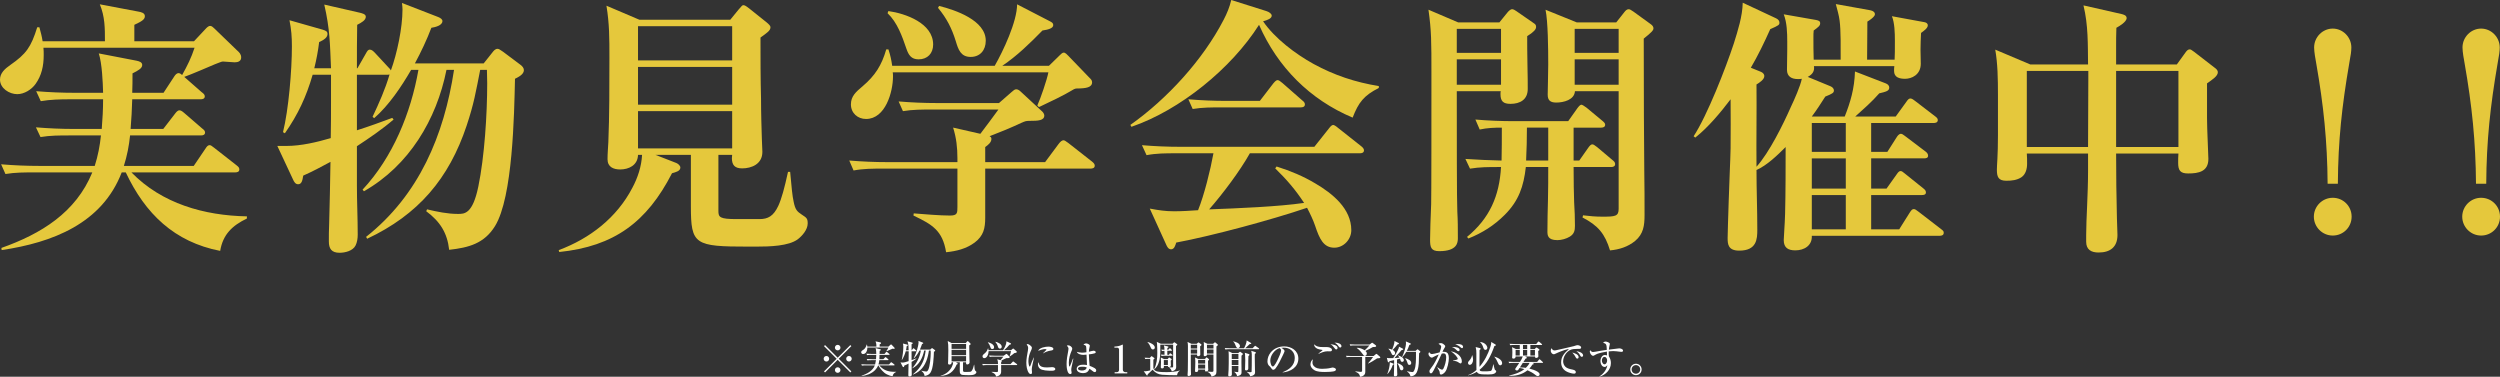 <?xml version="1.0" encoding="UTF-8"?>
<svg id="_レイヤー_2" data-name="レイヤー 2" xmlns="http://www.w3.org/2000/svg" viewBox="0 0 648.69 97.75">
  <rect x="0" y="0" width="648.69" height="97.75" fill="#333333" stroke="none"/>
  <defs>
    <style>
      .cls-1 {
        fill: #fff;
      }

      .cls-2 {
        fill: #e5c83c;
      }
    </style>
  </defs>
  <g id="_デザイン" data-name="デザイン">
    <g>
      <g>
        <path class="cls-2" d="M52.37,23.94c.35.28.77.56.77,1.05,0,.63-.56.77-1.05.77h-17.78c-.07,2.59-.21,5.11-.42,7.7h8.47l3.08-3.99c.28-.35.63-.84,1.12-.84.28,0,.63.14,1.26.7l4.62,3.99c.35.28.77.56.77,1.05,0,.63-.56.77-1.05.77h-18.41c-.28,2.73-.77,5.25-1.61,7.91h18.13l3.08-4.55c.28-.42.56-.84,1.05-.84.28,0,.56.21,1.19.7l5.81,4.55c.42.35.7.56.7,1.05,0,.63-.56.77-1.05.77h-26.95c7.91,8.12,18.9,11.2,29.96,11.41v.56c-3.78,1.82-6.23,4.13-6.93,8.4-11.9-2.31-19.46-9.66-24.5-20.37h-1.05c-5.11,13.3-17.99,18.2-31.15,20.16l-.07-.56c10.29-3.64,19.32-9.17,23.59-19.6h-14.91c-2.59,0-5.11,0-7.63.42l-1.12-2.52c3.29.28,6.65.42,10.01.42h14.28c.84-2.66,1.33-5.18,1.61-7.91h-8.12c-2.59,0-5.04,0-7.56.42l-1.19-2.52c3.36.28,6.65.42,10.01.42h7.07c.21-2.59.35-5.11.35-7.7h-8.61c-2.59,0-5.11.07-7.56.49l-1.19-2.59c3.36.28,6.65.42,10.01.42h7.35c-.07-2.8-.28-7.63-1.12-10.22l9.8,1.89c.63.14,1.47.35,1.47,1.12,0,.84-.98,1.4-2.52,2.17,0,1.68,0,3.36-.07,5.04h8.12l2.8-4.27c.28-.42.63-.84,1.12-.84.28,0,.7.28.91.49,1.33-2.38,2.38-4.48,3.22-7.07H11.27c.07.63.07,1.26.07,1.89,0,2.87-.56,5.32-2.1,7.49-1.05,1.47-2.94,2.66-4.76,2.66-2.1,0-4.48-1.54-4.48-3.78,0-1.68,1.26-2.8,2.66-3.78,4.13-2.87,5.39-4.62,7-9.8h.56c.35,1.26.63,2.31.84,3.64h16.17c0-3.43,0-6.37-1.33-9.59l10.01,1.89c.77.14,1.68.35,1.68,1.19s-.77,1.33-2.73,2.24v4.27h15.47l3.22-3.43c.35-.35.7-.56.98-.56.35,0,.7.28.98.56l6.02,5.81c.56.49,1.05.98,1.05,1.82,0,.98-.84,1.26-1.68,1.26-.77,0-2.45-.21-3.08-.21-.28,0-1.12.35-2.03.7-1.82.77-6.02,2.59-7.98,3.29l4.55,3.99Z"/>
        <path class="cls-2" d="M121.1,32.55c-4.62,13.86-12.6,23.17-25.83,29.4l-.28-.49c13.72-10.85,20.23-26.32,22.82-43.33h-1.96c-2.59,12.95-9.73,24.85-21.42,31.5l-.35-.42c7.84-8.4,12.53-19.88,14.49-31.08h-1.89c-2.52,4.34-5.74,9.17-9.59,12.53l-.42-.35c1.68-3.57,3.29-7.14,4.41-10.99-.21.07-.35.07-.63.07h-7.84v14.42c3.08-.98,6.16-2.1,9.17-3.22l.35.42c-3.01,2.59-6.23,4.76-9.52,6.93v10.15c0,4.27.21,8.54.21,12.81,0,.91-.14,1.96-.56,2.8-.7,1.4-2.73,1.89-4.13,1.89-2.1,0-2.8-1.05-2.8-2.94,0-1.47,0-2.87.07-4.27.14-5.46.28-10.92.35-16.38-2.31,1.26-4.69,2.52-7.07,3.57-.21,1.33-.42,2.24-1.33,2.24-.7,0-1.05-.63-1.33-1.26l-4.06-8.68h2.38c3.78,0,7.91-.98,11.48-2.03.07-3.29.07-6.58.07-9.87v-6.58h-4.76c-1.68,5.74-3.78,10.29-7.21,15.19l-.49-.28c1.47-5.88,2.31-16.1,2.31-22.26,0-2.45-.14-4.34-.63-6.79l8.61,2.45c.91.28,1.26.49,1.26,1.12,0,.91-.91,1.54-2.17,2.1-.28,2.31-.7,4.55-1.26,6.79h4.34c-.28-6.37-.28-10.15-1.75-16.52l9.17,2.1c.56.14,1.61.35,1.61,1.05,0,.91-1.12,1.54-2.24,2.1-.07,3.71-.07,7.49-.07,11.27h.14l2.24-3.92c.28-.49.49-.91.98-.91s.91.42,1.26.77l3.64,3.92c.28.28.42.42.56.7,1.61-4.41,3.01-11.06,3.01-15.82,0-.56-.07-1.12-.14-1.68l9.38,3.64c.7.28,1.12.63,1.12,1.05,0,1.19-1.96,1.61-2.87,1.75-1.19,3.15-2.66,6.23-4.27,9.24h17.85l2.17-2.73c.42-.56.84-1.05,1.4-1.05.35,0,.56.14,1.47.77l4.48,3.36c.49.35.91.84.91,1.4,0,1.12-1.47,1.82-2.31,2.24-.21,9.24-.56,30.73-5.18,38.22-2.8,4.55-6.86,5.6-11.9,6.16-.49-4.41-2.38-7.35-5.95-10.01l.21-.49c2.66.63,5.32,1.19,8.05,1.19,1.68,0,3.78,0,5.25-7.07,1.61-7.77,2.31-18.83,2.31-26.81,0-1.19-.07-2.38-.07-3.5h-1.75c-1.12,5.67-1.61,8.75-3.5,14.42Z"/>
        <path class="cls-2" d="M145.11,65.39l-.14-.49c8.12-3.01,15.12-8.47,19.11-16.17,1.4-2.59,2.38-5.6,2.52-8.54h-1.05c-.07,2.73-2.45,3.78-4.62,3.78-1.75,0-3.29-.63-3.29-2.66,0-1.47.14-2.94.21-4.41.28-6.72.28-14.56.28-21.84,0-5.32,0-8.82-.77-13.58l8.54,3.64h23.59l2.17-2.66c.77-.91.98-1.12,1.19-1.12.35,0,.63.14,1.54.84l4.55,3.64c.49.42.98.84.98,1.26,0,.84-.84,1.4-2.59,2.66,0,5.11,0,10.57.14,15.89,0,3.99.14,7.77.21,10.29,0,.42.14,3.08.14,3.5,0,3.15-2.8,4.27-5.25,4.27-1.89,0-2.66-.84-2.66-2.66,0-.28.07-.56.07-.84h-3.57v14.56c0,1.61.35,2.1,4.69,2.1h5.95c2.24,0,3.64-.77,4.9-3.43.84-1.82,1.61-4.62,2.52-8.82h.56c.35,3.85.56,6.23.91,7.77.42,2.1.91,2.52,2.17,3.36,1.19.77,1.47.98,1.47,2.24,0,1.61-1.4,3.22-2.59,4.13-2.38,1.75-7.21,1.89-10.78,1.89h-1.96c-14,0-14.98-.49-14.98-10.43v-13.37h-9.17l5.39,2.1c.35.14,1.05.63,1.05,1.19,0,.91-1.19,1.19-2.17,1.47-6.51,12.67-14.98,18.97-29.26,20.44ZM165.55,15.68h24.43V6.79h-24.43v8.89ZM165.55,27.16h24.43v-9.8h-24.43v9.8ZM189.98,28.84h-24.43v9.66h24.43v-9.66Z"/>
        <path class="cls-2" d="M259.07,28.42h-17.22c-2.52,0-5.04,0-7.56.42l-1.12-2.52c3.29.28,6.65.42,9.94.42h16.1l3.29-2.87c.49-.42.77-.7,1.19-.7.35,0,.77.21,1.19.63l5.6,5.18c.21.21.49.63.49.98,0,1.33-1.61,1.4-3.71,1.4-1.05,0-1.19.07-2.17.49-2.87,1.33-5.39,2.38-8.33,3.5.28.14.49.28.49.7,0,.91-.91,1.61-1.61,2.1v3.92h15.54l3.43-4.62c.56-.77.98-1.05,1.33-1.05.28,0,.49.14,1.26.7l6.16,4.83c.42.35.7.63.7,1.05,0,.63-.56.77-1.12.77h-27.3v12.74c0,2.73-.42,4.69-2.73,6.44-2.17,1.61-4.69,2.24-7.42,2.52-.91-5.67-3.64-7.21-8.47-9.52l.07-.56c2.73.21,6.72.56,9.38.56,1.96,0,1.96-.63,1.96-2.31v-9.87h-19.39c-2.52,0-5.04,0-7.56.49l-1.12-2.59c3.29.28,6.65.42,9.94.42h18.13v-.98c0-2.8-.28-5.32-1.12-7.98l7.07,1.61c1.61-2.1,3.15-4.2,4.69-6.3ZM272.17,17.08l2.87-2.8c.28-.28.63-.63.98-.63.42,0,.91.56,1.19.84l5.46,5.67c.35.35.7.63.7,1.19,0,1.33-1.54,1.61-3.99,1.61-.49,0-.91.28-1.61.7-1.47.91-5.32,2.8-8.19,4.13l-.42-.42c.84-1.82,2.52-6.72,2.87-8.61h-40.39c.07.35.07.7.07,1.05,0,4.06-1.96,11.06-7,11.06-2.17,0-3.92-1.54-3.92-3.78,0-2.1,1.26-3.22,3.01-4.69,3.29-2.8,4.97-5.46,6.16-9.59h.56c.49,1.47.77,2.73.98,4.27h26.6c2.17-3.78,5.81-11.48,5.81-15.96l8.4,4.34c.7.35.98.56.98,1.05,0,.84-1.33,1.19-2.8,1.4-3.22,3.29-6.58,6.58-10.43,9.17h12.11ZM242.13,11.55c0,2.31-1.47,3.85-3.78,3.85-1.89,0-2.59-1.12-3.15-2.73-1.12-3.29-2.38-6.86-4.9-9.24l.21-.56c4.48.63,11.62,3.15,11.62,8.68ZM255.78,10.57c0,2.45-1.47,4.2-3.92,4.2-2.59,0-3.22-1.96-3.85-4.06-1.05-3.36-2.31-5.88-4.62-8.68l.28-.49c4.2,1.05,12.11,3.71,12.11,9.03Z"/>
        <path class="cls-2" d="M340.83,16.59c5.39,2.94,10.85,4.76,16.94,5.74v.49c-3.85,1.96-5.25,3.71-6.79,7.7-11.13-4.69-19.46-13.09-24.29-24.08-7.14,11.27-20.44,22.12-33.11,26.46l-.28-.49c9.52-6.72,18.83-16.87,24.22-27.3.84-1.61,1.54-3.29,1.96-5.11l9.1,2.87c.7.21,1.4.7,1.4,1.19,0,.7-.98,1.12-2.24,1.47,3.01,4.41,8.4,8.47,13.09,11.06ZM313.74,54.33c7.42-.28,17.92-.7,24.64-1.68-2.24-3.43-4.55-6.09-7.49-8.96l.35-.49c3.71,1.19,6.79,2.45,10.08,4.41,4.41,2.59,9.31,6.51,9.31,12.11,0,2.45-2.03,4.55-4.41,4.55-2.8,0-3.85-2.31-4.97-5.67-.49-1.47-1.33-3.22-2.1-4.69-9.03,3.08-24.57,7.28-33.95,9.03-.21.7-.49,1.75-1.33,1.75-.7,0-1.05-.7-1.26-1.19l-4.27-9.38c2.24.42,3.99.7,6.3.7,2.1,0,4.2-.14,6.23-.28,1.61-3.99,3.22-10.5,3.99-14.77h-9.8c-2.52,0-5.04,0-7.56.49l-1.19-2.59c3.36.28,6.65.42,10.01.42h34.72l3.78-4.76c.42-.56.77-.91,1.12-.91.21,0,.7.28,1.26.77l6.02,4.76c.35.28.7.63.7,1.05,0,.63-.56.77-1.05.77h-28.56c-2.59,4.62-7.07,10.57-10.57,14.56ZM318.29,26.18h8.61l3.5-4.55c.63-.77.91-.84,1.12-.84.28,0,.7.28,1.26.77l5.11,4.48c.35.28.7.56.7,1.05,0,.63-.56.77-1.05.77h-20.51c-2.52,0-5.04,0-7.56.42l-1.12-2.52c3.29.28,6.65.42,9.94.42Z"/>
        <path class="cls-2" d="M389.06,5.81l2.1-2.59c.35-.42.84-.84,1.19-.84s.91.35,1.19.56l4.34,3.01c.56.35.7.56.7,1.05,0,.63-.63,1.33-2.31,2.38,0,1.47,0,4.69.07,7.7.07,2.45.07,4.76.07,6.02,0,2.73-1.96,3.85-4.48,3.85-1.89,0-2.59-.7-2.59-2.52,0-.28,0-.56.07-.77h-11.41c0,10.43,0,28.77.14,31.29.14,2.24.14,4.41.14,6.86,0,1.19-.21,3.36-4.83,3.36-2.17,0-2.38-1.05-2.38-3.01,0-1.61.14-6.09.28-9.17.07-1.54.07-22.47.07-33.74,0-8.68,0-11.2-.77-16.73l7.7,3.29h10.71ZM378,13.72h11.48v-6.23h-11.48v6.23ZM378,21.98h11.48v-6.58h-11.48v6.58ZM404.11,62.31c-2.59,0-2.59-1.33-2.59-2.31,0-2.03.07-6.09.14-8.12.07-2.52.07-5.74.07-8.54h-5.81c-.56,4.97-1.82,8.75-5.46,12.39-2.8,2.8-5.81,4.69-9.45,6.16l-.35-.42c5.88-4.83,8.4-10.64,8.82-18.13h-.63c-2.59,0-4.9,0-7.42.42l-1.19-2.52c3.15.21,6.23.35,9.38.42.07-2.87.07-5.67.07-8.54-1.96,0-3.85.07-5.74.49l-1.12-2.59c3.29.28,6.65.42,9.94.42h14.14l2.38-3.36c.42-.56.77-.91,1.05-.91.21,0,.77.35,1.33.77l4.13,3.43c.42.35.7.63.7.98,0,.63-.56.77-1.05.77h-7.14v8.54h1.47l2.31-3.29c.35-.49.7-.91,1.05-.91.28,0,.56.14,1.26.7l3.99,3.36c.35.28.7.56.7,1.05,0,.63-.56.77-1.05.77h-9.73c0,2.94.07,7.77.14,9.1.14,2.03.21,4.27.21,6.16,0,1.26-.21,2.1-1.33,2.8-.91.56-2.17.91-3.22.91ZM395.99,41.65h5.74v-8.54h-5.53c0,2.87-.07,5.67-.21,8.54ZM417.76,64.97c-1.33-4.34-3.08-6.44-7.14-8.54l.14-.56c1.75.21,3.22.35,4.97.35,3.36,0,4.27-.07,4.27-2.03v-30.52h-11.34c-.14,2.24-2.94,2.94-4.83,2.94-1.47,0-2.24-.49-2.24-2.03s.14-5.18.14-7.91c0-3.99-.07-11.13-.7-14.14l8.12,3.29h10.22l2.1-2.66c.28-.35.63-.77,1.12-.77.28,0,.56.14,1.26.63l4.34,3.15c.63.42.84.77.84,1.19,0,.49-.42.98-2.52,2.66,0,11.41.07,30.31.14,34.37.07,3.85.07,7.63.07,11.41,0,2.73-.28,4.9-2.45,6.72-1.89,1.54-4.13,2.24-6.51,2.45ZM408.59,13.72h11.41v-6.23h-11.41v6.23ZM408.59,21.98h11.41v-6.58h-11.41v6.58Z"/>
        <path class="cls-2" d="M478.66,30.24c1.47-3.71,2.52-7.21,2.66-11.69l7.98,3.08c.49.21.91.49.91,1.12,0,.84-.84,1.05-2.59,1.47-1.82,2.1-4.13,4.13-6.23,6.02h10.5l2.73-3.78c.49-.7.7-.91,1.12-.91.35,0,.91.42,1.26.7l5.11,3.92c.49.35.7.63.7.98,0,.63-.56.77-1.12.77h-16.17v7.49h4.2l2.45-3.85c.21-.35.63-.84,1.05-.84.28,0,.56.14,1.26.7l5.18,3.92c.28.21.63.56.63,1.05,0,.63-.56.7-1.05.7h-13.72v7.84h3.99l2.59-3.64c.42-.63.7-.91,1.05-.91s.56.21,1.26.77l4.62,3.71c.35.28.7.56.7,1.05,0,.63-.56.7-1.12.7h-13.09v8.89h7.28l2.73-4.34c.42-.63.63-.91,1.05-.91.28,0,.56.14,1.26.7l5.81,4.48c.56.42.7.56.7.98,0,.63-.56.77-1.05.77h-33.18c.14,2.52-1.96,3.78-4.27,3.78-1.82,0-3.01-.63-3.01-2.66,0-.91.28-3.99.35-6.86.14-5.39.14-12.25.14-17.29-2.1,2.1-4.83,4.76-7.56,5.95,0,5.18.21,10.15.21,15.54,0,2.38-.14,5.39-4.69,5.39-2.94,0-3.01-1.75-3.01-3.29,0-1.12.14-5.11.28-9.59.14-5.11.42-10.15.49-13.65.07-4.34,0-8.33,0-12.74-2.66,3.5-5.74,7.21-9.17,9.94l-.42-.35c3.57-5.46,8.33-17.71,10.43-24.08,1.05-3.36,2.24-7.07,2.31-10.57l8.68,4.06c.56.28.84.63.84,1.12,0,.56-.14.7-2.38,1.68-1.54,3.43-3.15,6.79-5.04,10.01l2.59,1.05c.49.21.91.56.91,1.12,0,.91-1.33,1.75-2.03,2.17.07,7.14-.07,14.21,0,21.35,3.29-3.64,6.93-10.99,8.96-15.61.84-1.75,2.45-5.39,2.8-7.21-.35.07-.63.07-1.05.07-1.54,0-2.8-.63-2.8-2.38,0-.42.07-3.36.07-5.32v-1.89c0-2.45-.07-5.04-.91-7.21l8.4,1.47c.63.14,1.05.28,1.05.84,0,.63-.35.91-1.68,1.89-.07.63-.07,1.19-.07,1.82,0,1.89,0,3.85.07,5.74h7c0-2.59.07-7.77-.28-10.15-.14-1.26-.63-2.94-.98-4.27l8.96,1.61c.7.14,1.19.49,1.19,1.05,0,.63-1.47,1.61-1.96,1.89,0,3.29-.07,6.58-.07,9.87h7.14c.07-.84.07-2.8.07-4.9s-.07-4.62-.77-6.37l8.4,1.54c.42.07.91.28.91.84,0,.7-.98,1.4-1.75,1.96-.07,1.47-.14,2.94-.14,4.34,0,1.26.07,2.45.07,3.64,0,2.94-2.45,3.92-4.06,3.92-1.47,0-2.87-.35-2.87-2.03,0-.42,0-.91.07-1.26h-20.86c.21,1.33-.42,2.17-1.61,2.8l5.95,2.45c.49.21.84.63.84,1.05,0,.63-.35.84-2.24,1.61-1.12,1.75-2.24,3.5-3.5,5.18h8.54ZM470.12,39.41h8.82v-7.49h-8.82v7.49ZM470.12,48.94h8.82v-7.84h-8.82v7.84ZM478.94,50.62h-8.82v8.89h8.82v-8.89Z"/>
        <path class="cls-2" d="M541.8,16.73c-.07-5.25.07-10.15-1.19-15.33l9.87,2.24c.56.14,1.33.35,1.33,1.05,0,.98-1.89,2.1-2.66,2.52-.07,1.68-.07,3.36-.07,4.97v4.55h15.75l2.38-3.29c.28-.35.56-.63.98-.63.21,0,.49.14,1.12.63l5.25,4.06c.49.35.91.7.91,1.26,0,.98-1.4,1.89-2.8,2.87v9.03c0,3.15.35,9.24.35,10.57,0,3.29-2.52,3.78-5.25,3.78-2.03,0-2.59-.77-2.59-2.73,0-.77,0-1.61.07-2.45h-16.17c0,6.37.07,10.36.21,16.8,0,.63.14,3.71.14,4.34,0,3.15-1.89,4.55-4.9,4.55-1.96,0-3.22-.77-3.22-2.8v-1.68c0-4.27.49-10.5.49-16.73v-4.48h-15.89c.07.91.07,1.82.07,2.66,0,1.33-.35,2.73-1.47,3.5-1.19.77-2.52.91-3.92.91-2.1,0-2.45-1.05-2.45-2.87,0-1.26.28-3.5.28-9.03v-10.22c0-4.41-.07-8.26-.7-11.9l9.1,3.85h14.98ZM525.91,38.15h15.89c0-5.81.07-11.62.07-17.43v-2.31h-15.96v19.74ZM565.25,18.41h-16.17v19.74h16.17v-19.74Z"/>
        <path class="cls-2" d="M610.19,56.22c0,2.73-2.17,4.9-4.9,4.9s-4.9-2.24-4.9-4.9,2.17-4.9,4.9-4.9,4.9,2.17,4.9,4.9ZM603.96,47.67c-.07-10.92-1.05-20.37-2.94-31.15-.21-1.12-.56-3.08-.56-4.2,0-2.66,2.17-4.9,4.83-4.9s4.83,2.24,4.83,4.9c0,.91-.14,1.96-.56,4.2-1.89,10.99-2.87,20.02-2.94,31.15h-2.66Z"/>
        <path class="cls-2" d="M648.69,56.22c0,2.73-2.17,4.9-4.9,4.9s-4.9-2.24-4.9-4.9,2.17-4.9,4.9-4.9,4.9,2.17,4.9,4.9ZM642.46,47.67c-.07-10.92-1.05-20.37-2.94-31.15-.21-1.12-.56-3.08-.56-4.2,0-2.66,2.17-4.9,4.83-4.9s4.83,2.24,4.83,4.9c0,.91-.14,1.96-.56,4.2-1.89,10.99-2.87,20.02-2.94,31.15h-2.66Z"/>
      </g>
      <g>
        <path class="cls-1" d="M214.44,93.81c-.4,0-.72-.32-.72-.72s.32-.72.72-.72.71.32.71.72-.31.72-.71.72ZM220.64,96.64l-3.28-3.28-3.28,3.28-.27-.27,3.28-3.28-3.28-3.28.27-.27,3.28,3.28,3.28-3.28.27.27-3.28,3.28,3.28,3.28-.27.27ZM217.36,90.91c-.4,0-.72-.31-.72-.71s.32-.72.72-.72.72.32.72.72-.32.71-.72.71ZM217.36,96.74c-.4,0-.72-.32-.72-.72s.32-.72.72-.72.72.32.72.72-.32.72-.72.72ZM220.28,93.81c-.4,0-.71-.32-.71-.72s.31-.72.71-.72.72.32.72.72-.32.72-.72.72Z"/>
        <path class="cls-1" d="M230.55,89.93l.53-.5s.07-.06.12-.06.1.02.14.06l.75.79s.07.09.07.15c0,.11-.12.15-.21.15s-.24-.03-.34-.05c-.52.21-1.02.45-1.54.66l-.06-.05c.14-.21.44-.69.51-.91h-5.45c-.01.69-.28,1.7-1.14,1.7-.25,0-.47-.2-.47-.46s.17-.41.37-.53c.36-.22.49-.3.72-.67.17-.27.25-.49.33-.79h.08c.03.16.08.35.1.51h2.35c0-.66-.02-.72-.22-1.36l1.21.26c.1.02.21.06.21.19,0,.17-.22.26-.36.32v.22c0,.12,0,.25,0,.37h2.29ZM226.06,92.08c-.36,0-.72,0-1.08.07l-.16-.37c.47.04.95.06,1.42.06h1.13c0-.42-.04-1.13-.18-1.51l1.19.29c.12.03.18.07.18.17,0,.14-.2.2-.31.23,0,.28-.02.55-.03.82h1.29l.37-.44c.07-.08.1-.12.16-.12.05,0,.09.03.18.1l.5.43c.09.08.11.11.11.16,0,.09-.08.11-.15.11h-2.47c0,.37,0,.75-.03,1.13h1.03l.4-.43c.09-.1.11-.13.16-.13s.07.02.18.11l.48.42c.09.08.12.11.12.16,0,.09-.08.11-.16.11h-2.23c-.04.39-.11.74-.22,1.12h2.74l.41-.47c.06-.07.1-.12.15-.12s.1.03.19.1l.6.47s.1.09.1.15c0,.09-.08.11-.15.11h-3.83c1.08,1.25,2.29,1.66,3.92,1.66.15,0,.3,0,.45-.01v.06c-.51.23-.79.52-.91,1.08-.52-.04-1.05-.23-1.51-.47-.94-.5-1.67-1.41-2.19-2.32h-.05c-.18.47-.46.89-.81,1.24-.94.93-2.2,1.37-3.48,1.52v-.08c1.33-.47,2.91-1.26,3.42-2.68h-2.27c-.36,0-.72,0-1.08.06l-.16-.36c.47.04.95.06,1.42.06h2.17c.1-.38.17-.74.22-1.12h-1.14c-.37,0-.73,0-1.08.06l-.17-.36c.48.04.95.06,1.43.06h.98c.04-.38.06-.76.06-1.13h-1.31Z"/>
        <path class="cls-1" d="M235.76,90.9c0-.78,0-1.61-.3-2.35l1.21.34c.07.02.17.06.17.14,0,.13-.2.24-.31.29,0,.5,0,1.05,0,1.58h.03l.32-.41c.05-.07.09-.13.15-.13s.15.07.19.11l.45.41c.07.06.1.1.1.15,0,.09-.08.11-.16.11h-1.08v2.3c.41-.15.84-.28,1.25-.44l.03.06c-.39.31-.85.59-1.28.84,0,.71,0,1.41.03,2.19,0,.37.02.76.02,1.16,0,.33-.32.44-.57.44s-.32-.12-.32-.36c0-.41,0-.82.02-1.24,0-.58.03-1.17.04-1.75-.37.2-.74.39-1.13.54,0,.14,0,.38-.2.38-.12,0-.19-.11-.24-.2l-.52-1.03c.18.03.36.05.55.05.38,0,1.04-.21,1.55-.37.02-.86.02-1.75.02-2.57h-.76c-.22.82-.54,1.53-.99,2.26l-.05-.02c.22-.95.41-2.37.41-3.34,0-.36-.02-.55-.1-.9l1.07.26c.1.02.19.05.19.17,0,.13-.11.2-.3.27-.03.36-.09.71-.17,1.06h.69ZM238.77,96.05c-.56.5-1.16.87-1.87,1.14l-.03-.06c1.44-1.14,2.48-2.54,2.97-4.33.19-.71.26-1.13.36-1.85h-.4c-.35,1.8-1.31,3.81-3.06,4.61l-.03-.04c1.18-1.27,1.96-2.85,2.23-4.57h-.36c-.37.77-.84,1.47-1.46,2.05l-.04-.04c.33-.68.63-1.37.85-2.09.16-.52.42-1.55.42-2.08,0-.11-.02-.23-.04-.34l1.09.43c.08.03.17.08.17.15,0,.13-.22.2-.32.23-.17.49-.35.98-.56,1.45h2.69l.27-.26s.12-.12.2-.12c.06,0,.11.04.2.11l.52.38s.1.09.1.15c0,.13-.17.22-.34.29-.05,1.37-.14,4.38-.93,5.48-.4.55-.85.68-1.48.82-.09-.6-.35-.94-.83-1.31l.03-.06c.34.08.91.21,1.25.21.26,0,.42-.31.52-.52.41-.88.61-3.25.61-4.26,0-.22-.01-.44-.02-.67h-.45c-.23,1.82-.86,3.84-2.26,5.1Z"/>
        <path class="cls-1" d="M244.08,97.54v-.06c1.21-.3,2.27-1.1,2.86-2.21.2-.37.37-.85.37-1.27h-.4v.13c0,.21-.19.47-.54.47-.23,0-.38-.11-.38-.35,0-.18,0-.44.03-.64.03-.37.05-1.82.05-2.73,0-1.34-.03-1.61-.16-2.4l.98.52h3.69l.34-.37c.08-.09.13-.14.16-.14.05,0,.1.04.2.13l.49.48c.05.05.11.11.11.17,0,.08-.05.12-.39.36,0,1.2.03,3.2.06,3.59.02.22.03.62.03.79,0,.44-.43.56-.62.56-.28,0-.29-.23-.29-.45v-.12h-.79v2.04c0,.3.04.47.48.47.13,0,.91-.01,1.11-.02.39-.02.46-.03.63-.23.35-.42.51-1.1.64-1.63h.05c.02.36.05.73.1,1.08.04.27.11.45.26.55.12.08.2.17.2.3,0,.24-.22.44-.41.54-.42.23-.99.25-1.46.25-.37,0-1.4-.01-1.73-.07-.21-.04-.37-.08-.51-.24-.2-.23-.21-.59-.21-.88,0-.64,0-1.52.02-2.16h-1.04l.37.2c.07.04.12.11.12.18,0,.09-.03.11-.28.21-.78,1.91-2.08,2.85-4.14,2.95ZM246.91,90.52h3.77v-1.27h-3.77v1.27ZM246.91,92.17h3.77v-1.41h-3.77v1.41ZM250.68,92.41h-3.77v1.36h3.77v-1.36Z"/>
        <path class="cls-1" d="M259.93,93.69c0,.12-.09.22-.16.3v.5h2.41l.51-.53c.12-.13.16-.18.21-.18s.08.03.18.11l.76.58c.07.05.1.09.1.15,0,.09-.07.11-.15.11h-4.02v1.72c0,.79-.62,1.15-1.32,1.26-.11-.68-.59-.88-1.14-1.15v-.08c.32.03.95.06,1.27.06.37,0,.37-.15.37-.32v-1.49h-2.84c-.36,0-.72,0-1.08.07l-.16-.37c.47.04.94.06,1.42.06h2.66v-.14c0-.43,0-.6-.18-1.14l.82.25c.15-.17.69-.78.77-.92h-2.48c-.36,0-.72.01-1.08.07l-.16-.37c.47.04.95.06,1.42.06h2.37l.57-.4c.09-.06.12-.07.15-.07.09,0,.12.04.21.13l.58.59s.05.07.05.12c0,.26-.25.26-.56.26-.1,0-.2,0-.3-.01-.43.22-.86.44-1.3.63.05.04.1.08.1.14ZM262.33,90.87l.41-.35c.09-.07.12-.09.16-.09.05,0,.08.02.19.12l.62.55c.08.07.13.12.13.2,0,.23-.3.29-.66.33-.34.3-.66.54-1.14.84l-.06-.04c.1-.22.32-1.07.36-1.32h-5.82c0,.82-.44,1.82-1.11,1.82-.28,0-.47-.2-.47-.47,0-.33.24-.51.47-.69.52-.43.72-.74.95-1.38h.05c.05.17.08.3.1.48h3.76c.35-.52.87-1.55.87-2.17,0-.06,0-.11-.01-.16l1.08.52c.1.05.13.08.13.16,0,.16-.27.21-.4.22-.38.46-.94,1.05-1.42,1.43h1.81ZM257.94,90.1c0,.29-.17.47-.47.47-.33,0-.4-.22-.56-.7-.13-.4-.3-.71-.59-1.01l.04-.05c.6.12,1.58.56,1.58,1.29ZM259.93,89.97c0,.27-.19.49-.48.49-.36,0-.45-.29-.6-.77-.11-.35-.36-.69-.59-.97l.04-.04c.58.1,1.63.59,1.63,1.29Z"/>
        <path class="cls-1" d="M266.65,89.28c.27,0,.7.34.88.53.13.13.23.26.23.45s-.11.46-.31.88c-.36.75-.6,1.71-.6,2.54,0,.41.1,1.43.35,1.43.04,0,.09-.02.15-.2.16-.49.64-1.69.88-2.13h.07c-.31,1.37-.58,2.63-.58,3.04,0,.16.02.37.04.51,0,.07.02.19.02.26,0,.23-.03.47-.32.47-.2,0-.34-.09-.46-.24-.54-.67-.69-1.86-.69-2.7,0-.96.22-2.17.4-3.13.04-.19.07-.47.07-.67,0-.4-.15-.65-.39-.96.09-.05.16-.08.26-.08ZM270.22,95.11c.44.2.95.23,1.43.23.32,0,.64-.02.96-.05.12-.01.25-.03.37-.03.31,0,.84.1.84.51,0,.43-.63.43-1.07.43-.77,0-2.37-.04-2.95-.57-.32-.3-.47-.66-.47-1.1,0-.12,0-.36.14-.54.13.52.23.88.75,1.12ZM272.06,89.94c.36,0,1.27.11,1.27.6,0,.31-.33.38-.87.46-.44.07-1.4.39-1.73.68l-.06-.06c.16-.17.46-.47.7-.7.14-.13.16-.18.16-.22,0-.11-.32-.12-.41-.12-.54,0-1.25.26-1.75.46.36-.85,1.87-1.1,2.69-1.1Z"/>
        <path class="cls-1" d="M277.15,89.6c.46,0,1.07.4,1.07.9,0,.17-.08.34-.15.49-.43.96-.73,2.04-.73,3.1,0,.17.02.8.11.97,0,.02.03.04.07.04.05,0,.1-.08.14-.17.24-.53.51-1.24.74-1.87l.11.02c-.08.41-.3,1.47-.47,2.2-.06.27-.07.49-.07.6,0,.17,0,.37.05.53.03.12.04.21.04.28,0,.23-.11.37-.36.37-.37,0-.6-.38-.74-.86-.18-.6-.21-1.35-.21-1.68,0-1.17.19-2.28.42-3.43.03-.16.08-.44.08-.59,0-.33-.2-.58-.42-.8.1-.07.2-.1.32-.1ZM281.84,90.01c-.05-.36-.18-.4-.71-.57.16-.19.44-.33.7-.33s.95.22.95.62c0,.11-.05.3-.08.41-.11.44-.13.69-.15,1.13.17-.04.4-.1.64-.17.21-.06.41-.1.55-.1.2,0,.58.12.58.37,0,.16-.11.25-.25.3-.46.15-1.04.24-1.53.28.02.99.1,1.98.19,2.97.38.14.95.38,1.29.59.22.14.42.31.42.59,0,.23-.11.46-.37.46-.19,0-.35-.11-.55-.27-.29-.23-.56-.44-.85-.61-.25.8-.82,1.14-1.65,1.14-.67,0-1.64-.29-1.64-1.11,0-.4.24-.71.58-.87.35-.17.73-.21,1.11-.21.35,0,.65.04.98.09-.06-.93-.09-1.8-.12-2.7-.27.04-.55.06-.82.06-.59,0-1.44-.18-1.7-.78.39.11.98.21,1.34.21s.81-.05,1.16-.11c0-.56-.03-1.12-.07-1.39ZM280.84,95.15c-.25,0-.69.03-.9.16-.11.07-.23.18-.23.32,0,.41.68.51,1.02.51.57,0,1.16-.18,1.24-.82-.35-.14-.76-.17-1.13-.17Z"/>
        <path class="cls-1" d="M289.8,96.57c.37,0,.57-.28.57-.63v-5.21c0-.25-.17-.51-.44-.51h-.77v-.29c.64-.02,1.38-.15,1.95-.45.05-.03.13-.07.18-.07s.06.06.06.1v6.45c0,.37.32.61.67.61h.48v.32h-3.28v-.32h.58Z"/>
        <path class="cls-1" d="M298.25,93.11c-.36,0-.72,0-1.08.06l-.16-.36c.44.04.89.05,1.34.06l.34-.38c.05-.06.08-.08.12-.08.02,0,.06.02.12.06l.56.41s.08.07.08.13c0,.08-.04.11-.15.19-.04.03-.11.09-.15.12,0,.19,0,.79,0,1.32,0,.4,0,.76,0,.9.16.52.58.78,1.09.87.67.13,1.65.15,2.34.15.88,0,2.58-.09,3.37-.43l.05.07c-.49.32-.59.62-.7,1.16-1.29,0-2.62-.01-3.88-.12-.99-.09-1.74-.47-2.47-1.31-.42.39-.84.79-1.26,1.19-.02.07-.03.16-.05.22-.03.08-.07.1-.13.1-.04,0-.06-.02-.1-.07l-.76-1.05c.12.01.3.02.41.02.28,0,.98-.15,1.28-.23v-.99c0-.67,0-1.34,0-2.01h-.2ZM299.65,90.19c0,.26-.23.49-.5.49-.34,0-.47-.29-.58-.55-.21-.54-.4-.9-.82-1.31l.02-.08c.63.13,1.88.68,1.88,1.45ZM304.28,89.19l.26-.28c.07-.07.11-.11.15-.11s.12.05.19.1l.51.38c.05.04.09.07.09.13,0,.15-.22.28-.33.35v1.15c0,1.12,0,2.23.02,3.34,0,.29.02.58.02.86,0,.53-.12.81-.6,1.06-.18.09-.33.14-.54.18-.16-.46-.31-.74-.73-.96v-.07c.2.02.47.02.67.02.36,0,.41,0,.41-.29v-5.62h-3.33c0,.28,0,.56,0,.84,0,1.61.05,2.62-.53,4.13-.2.53-.59,1.06-1.03,1.44l-.05-.02c.66-1.35.83-2.71.83-4.2,0-.78-.02-1.66-.07-2.44,0-.19-.04-.31-.09-.49l1.07.5h3.07ZM302.96,93.19l.28-.34c.05-.06.09-.09.15-.09.04,0,.11.05.18.1l.33.23c.1.07.13.09.13.16,0,.08-.07.17-.25.32,0,.29.04,1.08.04,1.27,0,.29-.25.4-.51.4s-.26-.15-.27-.29h-1.05c0,.06.02.13.02.2,0,.28-.14.44-.43.44-.24,0-.38-.07-.38-.33,0-.44.05-.88.05-1.31,0-.4-.03-.8-.05-1.2l.88.44h.88ZM303.11,90.77l.29-.3c.08-.09.13-.12.16-.12.07,0,.13.05.19.12l.26.28s.1.09.1.16c0,.09-.08.1-.15.1h-1.07v1.05h.43l.17-.27c.03-.05.07-.13.14-.13.05,0,.1.04.19.11l.35.27s.1.09.1.15c0,.09-.08.11-.15.11h-1.65c-.36,0-.72.01-1.08.07l-.16-.37c.31.03.63.05.94.05,0-.34,0-.69-.02-1.03-.22,0-.43.02-.65.06l-.16-.37c.27.03.54.04.81.05,0-.52,0-.62-.15-1.13l1.09.28c.07.02.1.1.1.14,0,.08-.04.11-.28.25,0,.16-.02.32-.02.47h.22ZM301.99,94.71h1.05v-1.28h-1.05v1.28Z"/>
        <path class="cls-1" d="M308.98,91.99c.01.96.01,1.92.01,2.88,0,.71,0,1.45.05,2.24.02.35-.43.45-.6.45-.19,0-.3-.08-.3-.28,0-.02,0-.15.02-.29.02-.27.04-.66.05-.89.03-.98.03-1.96.03-2.94v-3.39c0-.42-.03-.64-.11-1.05l1.03.49h1.34l.33-.27c.11-.09.14-.09.17-.09.05,0,.08.03.12.06l.58.44c.06.05.06.1.06.15,0,.11-.26.29-.35.35.02.73.04,1.45.04,2.18,0,.14-.05.2-.19.29-.13.08-.26.11-.4.11-.17,0-.26-.12-.26-.28,0-.05.01-.11.02-.16h-1.64ZM310.63,90.43v-.98h-1.65v.98h1.65ZM310.63,91.75v-1.08h-1.65v1.08h1.65ZM312.7,93.13l.19-.27c.07-.1.11-.13.19-.13.05,0,.12.05.18.1l.37.31c.08.07.11.1.11.15,0,.06-.04.1-.29.34,0,.59,0,1.18.03,1.77,0,.12.04.47.04.51,0,.15-.08.3-.19.37-.12.07-.32.1-.46.1-.16,0-.19-.09-.19-.23,0-.09,0-.18.02-.27h-1.82c0,.07.02.17.02.24,0,.31-.28.41-.55.41-.2,0-.27-.11-.27-.3,0-.22.03-.68.04-.94,0-.47.04-.93.04-1.4,0-.41-.03-.73-.08-1.14l.81.38h1.81ZM310.88,94.35h1.83v-.98h-1.83v.98ZM310.88,95.64h1.83v-1.05h-1.83v1.05ZM314.77,89.21l.28-.26c.08-.07.13-.12.22-.12.07,0,.09.02.15.07l.52.45s.09.1.09.15c0,.07-.05.12-.39.39,0,1.43,0,2.84,0,4.27v2.21c0,.71-.17,1.07-1.27,1.35-.16-.65-.5-.97-1.1-1.23l.03-.07c.34.03.81.07,1.14.07.41,0,.42-.15.42-.34v-4.16h-1.68v.05c0,.27-.32.39-.54.39s-.3-.1-.3-.3c0-.82.05-1.64.05-2.45,0-.35-.01-.59-.06-.94l.98.47h1.45ZM313.18,90.43h1.69v-.98h-1.69v.98ZM313.18,91.75h1.69v-1.08h-1.69v1.08Z"/>
        <path class="cls-1" d="M325.01,90.37l.52-.53c.09-.1.13-.12.17-.12.03,0,.11.06.18.11l.73.52c.08.06.1.11.1.16,0,.09-.08.1-.15.1h-7.53c-.36,0-.72.01-1.08.07l-.16-.37c.47.04.94.06,1.42.06h3.59c.34-.64.62-1.31.69-2.04l1.07.64c.08.05.12.09.12.16,0,.13-.3.14-.4.14-.39.38-.78.74-1.18,1.1h1.91ZM321.29,91.62l.28-.24c.08-.07.14-.12.18-.12.07,0,.15.07.2.11l.44.32c.06.04.11.09.11.16,0,.14-.26.34-.36.42-.02.57-.02,1.15-.02,1.72,0,.76.01,1.51.03,2.27v.3c0,.37-.06.58-.39.79-.22.14-.52.2-.77.25-.05-.27-.08-.39-.25-.61-.14-.2-.28-.35-.48-.48v-.05c.26.05.65.09.9.09.16,0,.16-.04.16-.65,0-.46,0-.71.02-.95h-1.73c.01.7.03,1.4.03,2.1,0,.15,0,.29-.11.41-.11.13-.34.2-.51.2-.22,0-.32-.09-.32-.31,0-.08.08-1.15.09-1.42.04-1.04.04-2.08.04-3.13,0-.56,0-1.12-.05-1.67l.99.49h1.52ZM319.61,93.15h1.73v-1.29h-1.73v1.29ZM319.61,94.71h1.73v-1.32h-1.73v1.32ZM321.74,89.79c0,.28-.22.53-.51.53-.41,0-.5-.38-.78-1.05-.11-.27-.26-.46-.47-.65l.02-.05c.59.1,1.74.49,1.74,1.22ZM324.03,91.86c.09.03.17.1.17.21s-.18.25-.26.31c-.02.36-.04.83-.04,1.19,0,.66,0,1.39,0,2.06,0,.38-.34.49-.53.49s-.32-.11-.32-.3c0-.07.01-.26.02-.46.03-.61.05-1.25.05-1.9,0-.48-.02-1.21-.06-1.57-.01-.14-.02-.22-.07-.35l1.03.32ZM325.66,91.33c.09.03.22.1.22.21,0,.1-.2.25-.28.31,0,.22-.02.45-.02.67,0,1.09.03,2.17.05,3.26,0,.26.03.52.03.78s-.04.5-.26.68c-.29.23-.64.35-1,.4-.05-.45-.51-.87-.87-1.11v-.05c.25.05.61.1.85.1.11,0,.34,0,.38-.13.05-.17.04-2.74.05-3.52.01-.58.04-1.43-.15-1.91l1,.31Z"/>
        <path class="cls-1" d="M332.82,96.57c1.66-.62,3.14-1.75,3.14-3.68,0-.74-.24-1.43-.79-1.94-.59-.54-1.32-.74-2.1-.74-.21,0-.42.02-.62.05.3.13.86.49.86.86,0,.16-.33.82-.42,1.02-.44.96-1.28,2.67-1.92,3.46-.15.18-.36.35-.61.35-.23,0-.38-.22-.64-.59-.16-.22-.19-.25-.4-.42-.3-.25-.45-.78-.45-1.16,0-.82.3-1.65.81-2.29.85-1.08,2.18-1.61,3.53-1.61,1.88,0,3.68,1.11,3.68,3.16,0,2.27-2.05,3.42-4.07,3.6v-.07ZM330.3,91.63c-.44.6-.69,1.33-.69,1.97,0,.44.22,1.5.67,1.5.39,0,1.02-1.29,1.31-1.91.23-.49.82-1.74.82-2.24,0-.25-.16-.47-.34-.63-.68.16-1.31.68-1.77,1.31Z"/>
        <path class="cls-1" d="M340.55,94.05c0,.74.57,1.29,1.24,1.49.44.13.84.16,1.3.16.62,0,1.65-.08,2.16-.23.2-.06.39-.11.51-.11.28,0,.89.18.89.52,0,.14-.09.26-.21.34-.44.28-2.06.3-2.63.3-.85,0-2-.02-2.75-.46-.56-.33-1.03-.83-1.03-1.52,0-.45.27-1.13.64-1.28-.07.25-.12.53-.12.79ZM341.77,89.85c.52.2,1.11.21,1.7.21.27,0,.55,0,.82,0,.36,0,.82.09,1.12.33.12.09.21.24.21.39,0,.29-.24.39-.49.39-.22,0-.44-.02-.66-.02-.85,0-1.58.34-2.35.66l-.03-.06c.2-.18.43-.36.64-.52.15-.11.46-.34.46-.39,0-.04-.05-.05-.27-.08-.91-.12-1.48-.33-1.8-.87-.11-.19-.13-.34-.13-.56.24.26.49.42.78.53ZM347.07,90.29c0,.18-.15.38-.35.38-.18,0-.3-.15-.44-.34-.38-.51-.53-.7-1.08-1.01.56.02,1.87.22,1.87.97ZM346.58,88.92c.52,0,1.5.26,1.5.91,0,.17-.16.35-.34.35-.15,0-.25-.1-.39-.29-.28-.4-.6-.77-1.07-.95.1,0,.2-.02.3-.02Z"/>
        <path class="cls-1" d="M354.26,92.62v3.8c0,.32-.05.66-.31.89-.3.28-.62.42-1.03.45-.17-.48-.11-.83-1.25-1.34v-.07c.19.04,1.24.15,1.42.15.19,0,.34-.1.34-.3v-3.58h-2.92c-.37,0-.73,0-1.09.07l-.16-.37c.47.04.95.06,1.43.06h5.72l.58-.48c.06-.05.1-.09.15-.09.04,0,.1.03.18.1l.72.63c.06.05.12.14.12.21,0,.19-.34.21-.84.24-.55.4-1.7,1.09-2.32,1.34l-.03-.04c.28-.3,1.14-1.35,1.32-1.67h-2.03ZM354.65,91.73c0,.32-.18.62-.53.62-.22,0-.32-.16-.47-.39-.11-.17-.52-.68-.67-.84-.29-.32-.58-.57-.93-.82l.03-.06c.72-.01,1.43.26,2.02.66.51-.46.78-.76,1.23-1.26h-3.88c-.36,0-.72,0-1.08.07l-.16-.37c.47.04.95.06,1.42.06h3.75l.45-.35c.12-.09.17-.13.21-.13.05,0,.14.07.18.1l.77.58c.06.05.09.11.09.19,0,.18-.16.23-.41.24-.17.01-.31.01-.45.02-.45.3-1.43.8-1.93,1,.22.2.36.37.36.68Z"/>
        <path class="cls-1" d="M362.93,90.34c.05-.14.05-.25.05-.4l.95.49c.08.04.18.09.18.2,0,.1-.1.14-.43.22-.31.32-.66.73-.98,1.1-.28.33-.55.63-.86.96.37-.02.94-.06,1.3-.11-.12-.21-.24-.36-.41-.54l.04-.05c.52.15,1.5.59,1.5,1.24,0,.25-.16.44-.43.44s-.37-.15-.45-.41c-.03-.11-.07-.25-.12-.4l-.79.19c0,.7,0,1.41.02,2.12.01.34.02.69.03,1.03,0,.27.03.52.03.79,0,.32-.25.45-.55.45-.22,0-.33-.08-.33-.3,0-.12,0-.44.02-.75,0-.38.02-.8.03-1.09.01-.66.01-1.39.01-2.08-.38.08-.77.17-1.16.27-.05.05-.12.14-.15.19-.03.05-.08.12-.15.12-.12,0-.17-.11-.19-.21l-.23-.94c.32.06.56.07.89.07.25,0,.51,0,.76-.02.37-.53,1.22-1.98,1.42-2.58ZM359.98,97.02c.36-.94.65-2.03.65-3.04l.87.34c.08.03.16.08.16.16s-.1.15-.28.23c-.33.97-.69,1.56-1.34,2.34l-.06-.03ZM362,91.62c0,.26-.17.53-.45.53-.32,0-.4-.21-.54-.54-.21-.48-.37-.72-.74-1.09l.03-.06c.27.05.67.15.92.27.24-.56.61-1.57.61-2.16v-.1l1.02.51c.06.03.14.09.14.17,0,.11-.12.18-.37.21-.37.49-.7.84-1.25,1.44.3.17.63.44.63.82ZM364.15,95.56c0,.3-.2.53-.48.53-.32,0-.42-.31-.54-.75-.09-.32-.33-.8-.54-1.08l.04-.05c.58.22,1.52.6,1.52,1.35ZM367.31,91.04l.35-.31c.07-.06.11-.1.16-.1s.09.03.14.07l.49.41s.11.09.11.16c0,.06-.06.13-.12.19-.06.06-.12.13-.22.21-.03.48-.04,1.09-.05,1.67,0,.66-.04,1.31-.13,1.8-.11.62-.3,1.48-.74,1.95-.33.36-.83.56-1.32.55-.07-.54-.46-.93-.87-1.24l.03-.08c.33.09.99.22,1.31.22.26,0,.38-.09.6-.67.36-.96.36-2.59.36-3.64,0-.32,0-.64,0-.95h-2.5c-.31.52-.62.97-1.05,1.4l-.06-.04c.46-.94,1.02-2.59,1.02-3.63,0-.14-.02-.29-.04-.43l1.16.51c.06.03.15.08.15.16,0,.11-.22.19-.4.26-.17.5-.4,1.07-.65,1.53h2.28ZM365.78,93.46c.24.19.4.42.4.73,0,.29-.18.5-.48.5s-.4-.21-.53-.62-.29-.75-.56-1.1l.04-.05c.37.13.82.31,1.13.54Z"/>
        <path class="cls-1" d="M373.95,89.96c0-.21-.09-.31-.29-.47-.13-.11-.26-.2-.41-.28.2-.1.39-.18.62-.18.4,0,.74.29,1.02.57.06.06.11.13.11.23,0,.17-.16.42-.27.59-.17.28-.31.58-.44.88.11-.01.21-.02.32-.02.29,0,.6.05.84.22.44.31.49.95.49,1.54,0,.74-.35,2.75-.98,3.49-.29.34-.73.66-1.02.66s-.36-.17-.36-.44c0-.22-.05-.39-.16-.59-.12-.21-.28-.49-.49-.85l.04-.04c.12.09.33.24.57.39.25.15.5.26.61.26.18,0,.31-.14.39-.29.39-.79.71-1.99.71-2.87,0-.47-.07-1.06-.68-1.06-.15,0-.32.02-.47.05-.21.48-.68,1.51-.95,2.05-.37.73-.85,1.69-1.14,2.28-.23.46-.45.8-.7.8-.28,0-.39-.26-.4-.5,0-.29.11-.51.47-.95.78-.94,1.46-2.36,1.94-3.46-.33.15-1.1.47-1.35.64-.14.1-.27.19-.45.19-.42,0-.87-.55-.87-.95,0-.19.08-.34.19-.49.14.28.4.51.72.51.13,0,.39-.04.68-.11.47-.11,1.04-.26,1.3-.32.13-.35.41-1.13.41-1.48ZM379.31,93.72c0,.21-.06.59-.33.59-.14,0-.38-.17-.51-.26-.46-.32-.88-.4-1.43-.44v-.09c.22-.02,1.21-.14,1.21-.4,0-.32-.75-1.33-1.8-1.95,1.25.12,2.86,1.16,2.86,2.55ZM377.08,90.03c.49,0,1.66.1,1.66.78,0,.17-.15.31-.32.32-.13.01-.28-.08-.42-.23-.43-.45-.87-.75-1.28-.85.12-.01.24-.02.36-.02ZM378.28,89.27c.49,0,1.35.11,1.35.75,0,.16-.09.32-.27.32-.09,0-.22-.05-.41-.24-.25-.25-.86-.65-1.36-.75.24-.05.44-.08.69-.08Z"/>
        <path class="cls-1" d="M382.23,93.34c0,.73-.4,1.33-.87,1.33-.26,0-.45-.24-.45-.5s.17-.44.41-.7c.34-.39.54-.77.65-1.28h.06c.11.36.2.77.2,1.15ZM386.71,90.02c.1-.3.23-.84.23-1.06,0-.09,0-.15-.03-.24l1.12.66s.11.1.11.17c0,.12-.12.18-.38.23-.41,1.18-.9,2.34-1.52,3.42-.6,1.06-1.37,1.97-2.31,2.74.05.41.44.42,1.3.42.35,0,1.08-.01,1.45-.08.16-.03.24-.06.31-.16.13-.19.18-.37.26-.66.09-.35.17-.73.22-.93h.06c.08.43.19.94.29,1.23.07.2.07.24.22.32.16.09.19.14.19.24,0,.26-.18.43-.38.56-.43.26-1.05.28-1.58.28h-.3c-.52,0-1.06,0-1.58-.05-.32-.03-.65-.11-.87-.27-.16-.11-.23-.21-.32-.37-.73.45-1.44.76-2.28.92v-.06c.81-.25,1.56-.76,2.18-1.33,0-.51-.02-1.02-.02-1.53v-2.75c0-.63-.01-.98-.18-1.67l1.11.28c.07.02.2.09.2.18,0,.08-.05.11-.12.16-.07.05-.12.09-.18.15-.02.81-.02,1.63-.02,2.44v1.58c0,.11,0,.23.01.34,1.3-1.5,2.2-3.28,2.81-5.16ZM385.62,89.5c.16.2.31.52.31.78s-.22.51-.49.51c-.38,0-.52-.45-.61-.74-.15-.5-.41-.89-.77-1.26v-.06c.6.07,1.17.29,1.56.77ZM389.77,94.24c0,.34-.26.55-.48.55-.3,0-.46-.27-.56-.52-.25-.59-.55-1.2-.98-1.68v-.06c.76.2,2.02.79,2.02,1.71Z"/>
        <path class="cls-1" d="M395.67,92.49l.38.18c.07.03.13.1.13.18,0,.14-.22.18-.33.2-.18.3-.38.58-.56.87h3.55l.47-.58c.06-.08.1-.13.16-.13.05,0,.1.04.18.11l.63.58c.06.05.1.08.1.15,0,.09-.08.11-.15.11h-2.56l.21.11c.06.03.09.06.09.13,0,.11-.11.15-.35.19-.23.4-.45.7-.78,1.04.62.15,1.63.49,2.16.84.24.16.5.37.5.69,0,.21-.21.42-.5.42-.26,0-.52-.22-.71-.38-.5-.42-1.34-.87-1.94-1.12-1.2.95-2.65,1.43-4.17,1.43-.21,0-.42-.01-.63-.02v-.06c1.35-.26,2.91-.77,3.99-1.66-.41-.13-.82-.23-1.25-.3-.31.51-.4.66-.69.66-.22,0-.44-.14-.44-.34,0-.11.09-.24.23-.43.26-.36.55-.79.83-1.2h-1.55c-.36,0-.72,0-1.08.07l-.16-.37c.47.04.95.06,1.42.06h1.53c.33-.52.54-.84.74-1.43h-1.86v.04c0,.37-.22.52-.57.52-.18,0-.33-.08-.33-.28,0-.05.02-.27.04-.56,0-.22.02-.48.02-.74,0-.78-.02-1.08-.09-1.39l.95.47h1.06v-1.04h-1.39c-.37,0-.73,0-1.08.07l-.17-.37c.48.04.95.06,1.43.06h5.48l.45-.55s.09-.12.16-.12c.05,0,.12.05.18.1l.64.55c.08.07.1.11.1.15,0,.09-.08.11-.16.11h-2.89v1.04h1.16l.29-.32s.09-.07.14-.07.09.02.16.07l.52.38c.06.04.09.11.09.17,0,.1-.05.13-.33.28,0,.26.01.97.04,1.17.01.07.01.14.01.21,0,.29-.32.43-.57.43s-.3-.14-.31-.38h-2.62ZM394.34,92.25v-1.46h-1.08v1.46h1.08ZM395.92,95.44c.35-.32.78-.84.96-1.28h-1.75c-.26.39-.5.78-.75,1.18.52,0,1.03.03,1.54.1ZM395.18,90.55h1.09v-1.04h-1.09v1.04ZM396.27,90.79h-1.09v1.46h1.09v-1.46ZM398.28,92.25v-1.46h-1.19v1.46h1.19Z"/>
        <path class="cls-1" d="M403.38,90.93c.1,0,.22-.03.32-.04.27-.04,1.79-.4,2.14-.48s2.38-.55,2.55-.6c.15-.04.29-.09.43-.14.14-.05.37-.11.51-.11.42,0,.94.26.94.6s-.29.37-.61.37h-.38c-.62,0-1.35.02-1.9.31-1.02.54-1.78,1.77-1.78,2.93,0,.53.23,1.06.61,1.42.42.39,1.05.55,1.66.67.19.04.5.1.73.23.17.1.28.26.28.48,0,.32-.22.38-.49.38-.5,0-1.32-.26-1.77-.48-1.02-.49-1.54-1.33-1.54-2.45,0-1.53.91-2.5,2.02-3.43-.05-.01-.28.01-.33.02-.16.03-.4.09-.79.21-.45.14-.82.3-1.02.37-.46.17-.96.41-1.42.62-.12.06-.24.11-.38.11-.34,0-.78-.38-.78-.95,0-.24.07-.43.21-.63.17.35.37.59.79.59ZM409.61,92.68c0,.19-.12.37-.33.37-.24,0-.36-.19-.45-.38-.21-.45-.53-.83-.85-1.2.72.2,1.63.51,1.63,1.21ZM410.78,92.23c0,.2-.16.36-.34.36-.23,0-.35-.19-.44-.37-.26-.53-.52-.76-.98-1.09.57.03,1.76.38,1.76,1.1Z"/>
        <path class="cls-1" d="M415.95,88.92c.2-.19.41-.29.68-.29.29,0,1.09.27,1.09.61,0,.08-.04.23-.06.3-.11.38-.15.79-.19,1.18.8-.1,1.61-.18,2.41-.3.1-.01.2-.03.31-.03.31,0,.95.19.95.57,0,.24-.17.34-.39.34-.09,0-.21-.01-.28-.02-.59-.08-1.44-.18-1.89-.18-.38,0-.77.03-1.15.07-.02.42-.03.84.03,1.27.34.55.53,1.1.53,1.76,0,1.74-1.35,3.05-2.93,3.54l-.05-.08c1.09-.64,1.92-1.89,2.06-2.89-.23.28-.44.45-.7.45-.77,0-1.1-.93-1.1-1.56s.39-1.55,1.16-1.55c.15,0,.39.06.55.11,0-.19-.02-.74-.03-.99-.5.08-.99.17-1.47.28-.74.17-1.18.32-1.83.72-.09.05-.18.09-.29.09-.43,0-.85-.69-.85-1.1,0-.15.04-.23.12-.34.18.24.39.46.71.46.16,0,.43-.04.59-.07,1-.19,1.99-.36,3-.49-.06-1.43-.1-1.58-.98-1.86ZM415.65,93.56c0,.41.26.97.69.97s.67-.58.67-.99-.2-.93-.69-.93-.67.56-.67.95Z"/>
        <path class="cls-1" d="M423.01,95.87c0-.83.65-1.49,1.48-1.49s1.47.66,1.47,1.49-.65,1.48-1.47,1.48-1.48-.66-1.48-1.48ZM424.49,96.97c.62,0,1.11-.49,1.11-1.11s-.49-1.12-1.11-1.12-1.12.49-1.12,1.12.49,1.11,1.12,1.11Z"/>
      </g>
    </g>
  </g>
</svg>